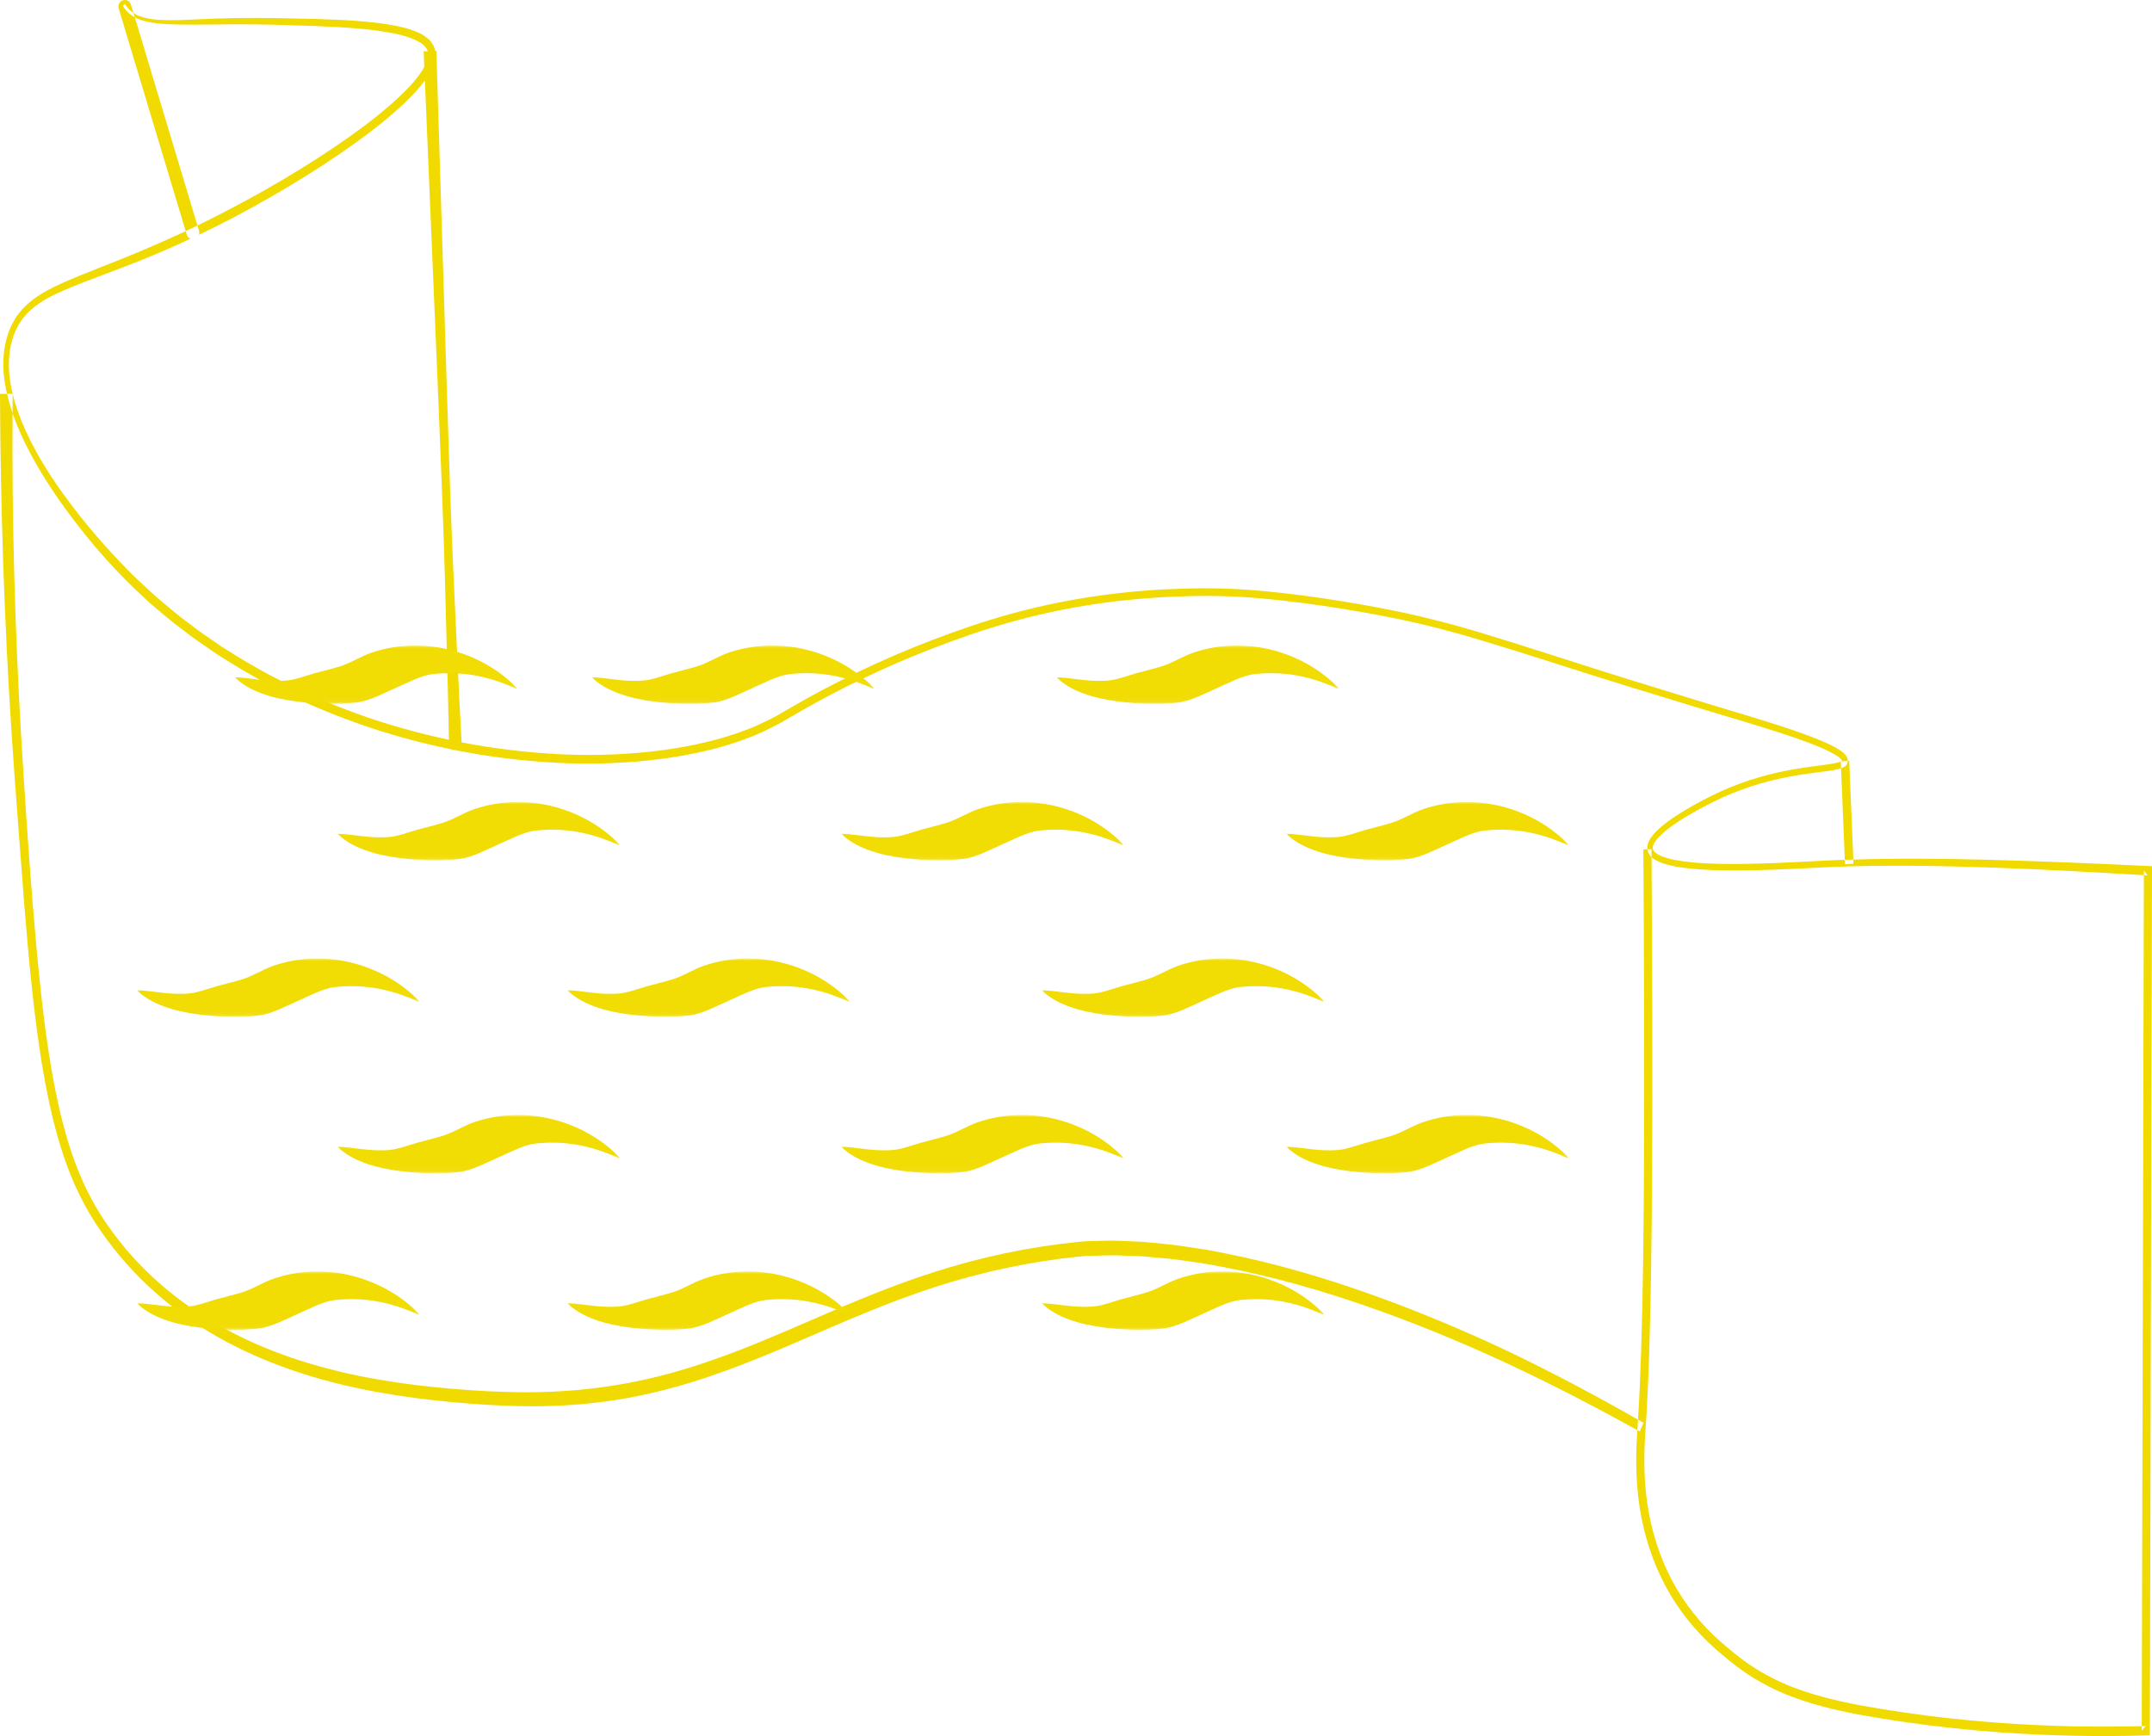 <?xml version="1.0" encoding="UTF-8"?>
<svg width="440px" height="355px" viewBox="0 0 440 355" version="1.1" xmlns="http://www.w3.org/2000/svg" xmlns:xlink="http://www.w3.org/1999/xlink">
    <!-- Generator: Sketch 49.2 (51160) - http://www.bohemiancoding.com/sketch -->
    <title>Group 10</title>
    <desc>Created with Sketch.</desc>
    <defs>
        <polygon id="path-1" points="0 0 57.737 0 57.737 11.942 0 11.942"></polygon>
        <polygon id="path-3" points="0 0 57.737 0 57.737 11.942 0 11.942"></polygon>
        <polygon id="path-5" points="0 0 57.737 0 57.737 11.942 0 11.942"></polygon>
        <polygon id="path-7" points="0 0 57.737 0 57.737 11.942 0 11.942"></polygon>
        <polygon id="path-9" points="0 0 57.737 0 57.737 11.942 0 11.942"></polygon>
        <polygon id="path-11" points="0 0 57.737 0 57.737 11.942 0 11.942"></polygon>
        <polygon id="path-13" points="0 0 57.737 0 57.737 11.942 0 11.942"></polygon>
        <polygon id="path-15" points="0 0 57.737 0 57.737 11.942 0 11.942"></polygon>
        <polygon id="path-17" points="0 0 57.737 0 57.737 11.942 0 11.942"></polygon>
        <polygon id="path-19" points="0 0 57.737 0 57.737 11.942 0 11.942"></polygon>
        <polygon id="path-21" points="0 0 57.737 0 57.737 11.942 0 11.942"></polygon>
        <polygon id="path-23" points="0 0 57.737 0 57.737 11.942 0 11.942"></polygon>
        <polygon id="path-25" points="0 0 57.737 0 57.737 11.942 0 11.942"></polygon>
        <polygon id="path-27" points="0 0 57.737 0 57.737 11.942 0 11.942"></polygon>
        <polygon id="path-29" points="0 0 57.737 0 57.737 11.942 0 11.942"></polygon>
    </defs>
    <g id="symbols" stroke="none" stroke-width="1" fill="none" fill-rule="evenodd">
        <g id="Group-10">
            <g>
                <path d="M28.315,3.9 C29.626,4.407 30.986,4.655 32.335,4.791 C35.04,5.069 37.736,5.025 40.424,5.032 L48.475,4.967 C53.831,4.959 59.206,5.137 64.567,5.324 C69.917,5.561 75.299,5.804 80.522,6.827 C81.821,7.097 83.108,7.43 84.322,7.912 C85.512,8.384 86.723,9.065 87.286,10.041 C87.354,10.16 87.421,10.279 87.452,10.409 C87.459,10.426 87.457,10.447 87.464,10.465 L86.621,10.506 L86.755,13.688 C86.12,14.837 85.308,15.921 84.42,16.924 C82.561,19.054 80.448,20.939 78.294,22.74 C76.131,24.534 73.893,26.22 71.619,27.841 C62.497,34.291 52.882,39.838 43.071,44.785 C42.175,45.24 41.273,45.679 40.37,46.117 C40.469,46.443 40.567,46.769 40.665,47.095 C40.768,47.439 40.763,47.745 40.685,48.004 C41.701,47.521 42.716,47.032 43.724,46.528 C48.677,44.068 53.543,41.381 58.339,38.539 C63.135,35.696 67.851,32.667 72.444,29.384 C74.738,27.738 77,26.024 79.198,24.19 C81.387,22.344 83.541,20.418 85.495,18.168 C85.972,17.624 86.435,17.054 86.871,16.447 L89.616,81.585 C90.119,93.431 90.586,105.279 90.936,117.133 C91.217,128.513 91.581,139.89 91.789,151.272 C88.644,150.606 85.516,149.842 82.412,148.958 C77.212,147.519 72.091,145.716 67.06,143.64 C64.532,142.637 62.062,141.457 59.583,140.31 C57.142,139.057 54.677,137.863 52.299,136.457 C49.88,135.145 47.559,133.62 45.207,132.16 C42.922,130.568 40.599,129.046 38.398,127.3 C36.14,125.655 34.019,123.78 31.86,121.974 C29.777,120.05 27.653,118.183 25.686,116.1 C21.704,112.022 17.9,107.648 14.395,102.992 C10.899,98.34 7.652,93.39 5.189,87.951 C4.122,85.575 3.21,83.105 2.599,80.545 C2.583,81.865 2.581,83.186 2.572,84.506 C3.046,85.89 3.58,87.243 4.166,88.562 C6.679,94.143 9.883,99.234 13.353,104.022 C16.838,108.798 20.571,113.323 24.621,117.488 C26.606,119.618 28.747,121.533 30.854,123.498 C33.046,125.328 35.202,127.225 37.493,128.89 C39.727,130.656 42.082,132.196 44.399,133.805 C46.782,135.28 49.136,136.82 51.585,138.145 C53.995,139.563 56.488,140.768 58.959,142.031 C61.467,143.187 63.966,144.376 66.522,145.385 C71.61,147.475 76.785,149.289 82.037,150.735 C92.524,153.704 103.263,155.444 114.05,155.988 C119.443,156.267 124.853,156.167 130.242,155.723 C135.631,155.266 141.005,154.433 146.29,153.04 C147.619,152.738 148.916,152.26 150.231,151.877 C151.538,151.459 152.823,150.939 154.116,150.462 C156.657,149.38 159.21,148.123 161.573,146.666 C166.344,143.852 171.208,141.265 176.152,138.884 C181.095,136.507 186.112,134.332 191.198,132.395 C196.285,130.441 201.411,128.66 206.613,127.217 C217.01,124.295 227.664,122.646 238.354,122.081 C243.698,121.817 249.065,121.754 254.396,122.103 C259.738,122.451 265.073,123.09 270.392,123.862 C275.708,124.65 281.017,125.557 286.287,126.659 C291.558,127.761 296.783,129.125 301.977,130.666 C312.358,133.783 322.693,137.225 333.078,140.419 L348.665,145.18 C353.863,146.758 359.078,148.246 364.234,149.936 C366.809,150.784 369.379,151.666 371.883,152.704 C373.124,153.234 374.378,153.785 375.493,154.498 C375.77,154.675 376.031,154.869 376.261,155.071 C376.451,155.239 376.617,155.472 376.637,155.538 C376.639,155.536 376.645,155.531 376.647,155.529 C376.676,155.493 376.633,155.561 376.646,155.562 C376.648,155.559 376.639,155.545 376.637,155.538 C376.609,155.571 376.528,155.635 376.419,155.689 L377.807,155.611 C377.81,155.517 377.808,155.424 377.792,155.337 C377.635,154.586 377.268,154.326 376.984,154.016 C376.681,153.748 376.373,153.524 376.063,153.324 C374.825,152.532 373.555,151.98 372.282,151.432 C369.729,150.369 367.146,149.478 364.556,148.622 C359.377,146.916 354.159,145.418 348.969,143.833 L333.397,139.051 C323.02,135.841 312.707,132.388 302.293,129.244 C297.082,127.688 291.821,126.307 286.52,125.189 C281.219,124.073 275.895,123.153 270.557,122.355 C265.217,121.572 259.859,120.919 254.472,120.56 C249.075,120.199 243.683,120.253 238.294,120.511 C227.523,121.064 216.776,122.71 206.285,125.64 C201.036,127.087 195.861,128.876 190.751,130.831 C185.629,132.772 180.575,134.954 175.596,137.339 C170.617,139.726 165.712,142.326 160.908,145.151 C158.525,146.613 156.124,147.783 153.624,148.848 C152.359,149.311 151.105,149.816 149.823,150.225 C148.534,150.598 147.266,151.064 145.956,151.359 C140.763,152.719 135.457,153.535 130.134,153.977 C124.807,154.407 119.454,154.5 114.114,154.213 C107.502,153.87 100.905,153.068 94.374,151.808 C93.732,140.225 93.259,128.634 92.697,117.047 C92.181,105.202 91.783,93.35 91.419,81.497 L89.218,10.379 L88.958,10.391 C88.877,9.937 88.734,9.494 88.509,9.116 C88.036,8.297 87.39,7.764 86.755,7.341 C86.113,6.911 85.448,6.615 84.784,6.352 C83.452,5.84 82.106,5.508 80.761,5.243 C75.373,4.246 69.982,4.064 64.604,3.878 C59.225,3.744 53.856,3.619 48.467,3.681 C45.775,3.727 43.087,3.825 40.404,3.957 C37.724,4.074 35.04,4.23 32.384,4.048 C31.056,3.976 29.738,3.754 28.498,3.293 C28.073,3.137 27.674,2.912 27.294,2.655 C27.383,2.951 27.472,3.245 27.561,3.541 C27.809,3.674 28.059,3.802 28.315,3.9 Z M439.207,177.087 L439.151,177.085 C428.413,176.57 417.671,176.121 406.921,175.825 C397.596,175.575 388.261,175.491 378.928,175.776 L378.962,176.625 L377.232,176.721 L377.195,175.83 C376.348,175.862 375.5,175.874 374.654,175.911 C369.275,176.16 363.922,176.511 358.561,176.624 C355.881,176.685 353.202,176.699 350.53,176.615 C347.861,176.52 345.185,176.359 342.581,175.874 C341.295,175.617 339.975,175.302 338.9,174.66 C338.356,174.349 337.948,173.894 337.928,173.464 C337.872,173.024 338.175,172.394 338.574,171.873 C339.388,170.803 340.485,169.913 341.585,169.091 C342.699,168.275 343.86,167.527 345.044,166.821 C347.41,165.417 349.856,164.137 352.327,163.009 C354.809,161.897 357.351,160.966 359.936,160.221 C362.52,159.472 365.142,158.906 367.787,158.481 C369.109,158.267 370.436,158.087 371.77,157.917 C373.107,157.734 374.435,157.606 375.819,157.288 C376.016,157.24 376.218,157.18 376.423,157.108 L376.365,155.711 C376.14,155.819 375.863,155.909 375.575,155.977 C374.324,156.269 372.971,156.41 371.641,156.591 C370.305,156.763 368.965,156.948 367.627,157.168 C364.951,157.6 362.286,158.179 359.659,158.946 C357.032,159.707 354.444,160.66 351.919,161.795 C349.394,162.954 346.942,164.241 344.532,165.677 C343.328,166.396 342.142,167.162 340.988,168.011 C339.841,168.875 338.705,169.778 337.733,171.038 C337.494,171.359 337.267,171.709 337.087,172.128 C336.904,172.531 336.77,173.049 336.822,173.601 C336.822,173.624 336.833,173.645 336.835,173.668 L337.667,173.661 C337.67,174.193 337.672,174.725 337.676,175.256 L337.88,175.455 C338.04,175.58 338.205,175.681 338.368,175.794 C339.69,176.577 341.048,176.873 342.396,177.154 C345.096,177.662 347.799,177.828 350.497,177.929 C353.194,178.021 355.89,178.013 358.581,177.956 C363.964,177.856 369.341,177.516 374.698,177.279 C385.416,176.84 396.155,177.036 406.886,177.389 C417.372,177.749 427.855,178.342 438.337,178.957 L438.339,178.043 L439.13,179.003 L439.074,179 C438.828,178.986 438.583,178.972 438.337,178.957 L437.904,352.974 C438.172,352.966 438.441,352.968 438.709,352.96 L437.902,353.915 L437.904,352.974 C418.554,353.473 399.137,352.147 380.032,348.662 C375.207,347.738 370.418,346.562 365.838,344.727 C363.553,343.795 361.331,342.686 359.205,341.365 C357.07,340.053 355.074,338.505 353.1,336.822 C349.144,333.582 345.656,329.633 342.914,325.05 C340.185,320.466 338.263,315.266 337.212,309.827 C336.158,304.378 336.006,298.743 336.395,293.137 C336.791,287.46 337.035,281.754 337.215,276.065 C337.569,264.682 337.693,253.301 337.771,241.921 C337.903,219.695 337.802,197.475 337.676,175.256 L337.416,175.004 C337.282,174.802 337.134,174.615 337.027,174.383 C336.957,174.149 336.856,173.919 336.835,173.668 L336.008,173.675 C336.139,196.422 336.248,219.169 336.112,241.908 C336.035,253.276 335.911,264.646 335.557,275.996 C335.406,280.774 335.205,285.539 334.912,290.302 C335.286,290.515 335.663,290.721 336.037,290.935 L335.268,292.73 C335.105,292.639 334.939,292.552 334.776,292.46 C334.763,292.638 334.754,292.815 334.742,292.992 C334.342,298.712 334.495,304.575 335.593,310.243 C336.686,315.904 338.697,321.351 341.549,326.139 C344.406,330.919 348.059,335.043 352.127,338.375 C354.111,340.067 356.209,341.696 358.42,343.054 C360.628,344.426 362.934,345.575 365.288,346.535 C370.011,348.429 374.886,349.619 379.76,350.554 C399.269,354.112 419.032,355.435 438.752,354.877 L439.557,354.855 L439.56,353.921 L439.998,178.048 L440,177.126 L439.207,177.087 Z M308.563,276.422 C299.236,272.016 289.75,268.047 280.11,264.615 C270.471,261.194 260.667,258.32 250.699,256.337 L246.959,255.612 C245.71,255.386 244.451,255.229 243.196,255.034 C241.94,254.859 240.688,254.641 239.427,254.503 L235.638,254.133 L233.744,253.948 L231.841,253.861 L228.034,253.698 C226.764,253.681 225.49,253.742 224.219,253.76 L222.31,253.805 C221.674,253.831 221.038,253.911 220.402,253.963 C210.263,254.992 200.295,257.105 190.538,260.27 C180.781,263.401 171.342,267.596 161.947,271.65 C152.555,275.706 143.101,279.474 133.346,281.76 C123.605,284.071 113.636,284.966 103.678,284.634 C98.71,284.519 93.682,284.14 88.709,283.642 C83.73,283.133 78.771,282.432 73.858,281.448 C64.045,279.464 54.358,276.36 45.396,271.382 C36.458,266.433 28.23,259.539 22.031,250.578 C18.907,246.149 16.467,241.149 14.673,235.81 C12.865,230.476 11.624,224.88 10.628,219.231 C10.106,216.411 9.726,213.552 9.306,210.704 C8.96,207.837 8.569,204.982 8.286,202.102 C7.649,196.358 7.168,190.583 6.685,184.81 C5.752,173.262 4.993,161.665 4.297,150.097 C3.042,128.263 2.417,106.38 2.572,84.506 C2.129,83.214 1.755,81.89 1.444,80.54 L0,80.533 C0.112,103.803 0.861,127.062 2.392,150.253 C2.769,156.054 3.209,161.843 3.638,167.629 L4.961,184.996 C5.444,190.783 5.926,196.573 6.568,202.351 C6.852,205.242 7.246,208.124 7.593,211.009 C8.018,213.886 8.4,216.769 8.931,219.63 C9.941,225.353 11.2,231.054 13.061,236.542 C14.9,242.027 17.451,247.259 20.682,251.836 C27.063,261.047 35.425,268.265 44.548,273.402 C53.683,278.584 63.529,281.838 73.473,283.946 C78.453,284.991 83.471,285.748 88.496,286.309 C93.528,286.857 98.528,287.284 103.605,287.45 C113.717,287.872 123.925,287.106 133.867,284.702 C143.827,282.37 153.435,278.532 162.852,274.465 C172.276,270.399 181.623,266.247 191.239,263.162 C200.828,260.046 210.71,257.963 220.581,256.96 C221.197,256.91 221.811,256.831 222.43,256.806 L224.288,256.764 C225.528,256.745 226.765,256.688 228.006,256.7 L231.731,256.831 L233.593,256.902 L235.454,257.069 L239.176,257.405 C240.416,257.531 241.651,257.739 242.889,257.901 C244.125,258.084 245.365,258.228 246.598,258.442 L250.293,259.131 C260.142,261.016 269.873,263.787 279.456,267.111 C289.038,270.448 298.487,274.32 307.786,278.633 C316.911,282.887 325.902,287.528 334.776,292.46 C334.824,291.74 334.867,291.022 334.912,290.302 C326.256,285.371 317.483,280.703 308.563,276.422 Z M2.334,79.437 C1.739,76.493 1.59,73.409 2.23,70.524 C2.853,67.631 4.308,65.065 6.373,63.289 C8.43,61.485 10.906,60.302 13.391,59.223 C18.395,57.104 23.568,55.346 28.649,53.285 C32.109,51.899 35.542,50.407 38.943,48.823 C38.604,48.683 38.308,48.388 38.159,47.893 C38.096,47.684 38.032,47.474 37.97,47.263 C34.719,48.788 31.439,50.23 28.137,51.609 C23.105,53.74 17.98,55.567 12.919,57.799 C10.407,58.94 7.856,60.185 5.636,62.178 C5.109,62.714 4.531,63.179 4.081,63.818 L3.368,64.723 L2.773,65.74 C1.989,67.101 1.458,68.635 1.109,70.197 C0.425,73.353 0.614,76.652 1.249,79.73 C1.305,80.004 1.382,80.27 1.444,80.54 L2.599,80.545 C2.509,80.176 2.408,79.81 2.334,79.437 Z M27.561,3.541 C26.595,3.018 25.713,2.234 25.111,1.186 L25.552,0.804 C25.992,1.579 26.601,2.189 27.294,2.655 C27.131,2.115 26.968,1.573 26.805,1.031 C26.26,-0.784 23.749,-0.003 24.3,1.829 C28.857,16.974 33.413,32.119 37.97,47.263 C38.772,46.888 39.572,46.505 40.37,46.117 C36.101,31.925 31.83,17.732 27.561,3.541 Z M376.901,156.909 C376.736,156.993 376.579,157.052 376.423,157.108 L377.195,175.83 C377.772,175.81 378.35,175.794 378.928,175.776 L378.096,155.595 L377.807,155.611 C377.791,155.926 377.673,156.253 377.505,156.434 C377.3,156.686 377.089,156.81 376.901,156.909 Z" id="Page-1" fill="#F0DA00"></path>
                <g id="Page-1" transform="translate(69, 164)">
                    <mask id="mask-2" fill="white">
                        <use xlink:href="#path-1"></use>
                    </mask>
                    <g id="Clip-2"></g>
                    <path d="M12.902,11.488 C16.452,11.92 21.024,12.171 24.998,11.648 C27.561,11.312 30.329,9.799 32.739,8.747 C35.258,7.645 38.072,6.11 40.48,5.842 C47.603,5.051 53.32,6.88 57.737,8.907 C57.611,8.871 57.55,8.772 57.575,8.585 C50.919,1.675 39.141,-2.352 27.901,1.489 C25.812,2.202 23.864,3.513 21.611,4.23 C19.962,4.754 18.086,5.172 16.289,5.681 C14.467,6.198 12.547,6.955 10.805,7.134 C6.793,7.544 3.328,6.587 0,6.488 C2.821,9.338 7.76,10.861 12.902,11.488" id="Fill-1" fill="#F1DC04" mask="url(#mask-2)"></path>
                </g>
                <g id="Page-1-Copy-9" transform="translate(69, 228)">
                    <mask id="mask-4" fill="white">
                        <use xlink:href="#path-3"></use>
                    </mask>
                    <g id="Clip-2"></g>
                    <path d="M12.902,11.488 C16.452,11.92 21.024,12.171 24.998,11.648 C27.561,11.312 30.329,9.799 32.739,8.747 C35.258,7.645 38.072,6.11 40.48,5.842 C47.603,5.051 53.32,6.88 57.737,8.907 C57.611,8.871 57.55,8.772 57.575,8.585 C50.919,1.675 39.141,-2.352 27.901,1.489 C25.812,2.202 23.864,3.513 21.611,4.23 C19.962,4.754 18.086,5.172 16.289,5.681 C14.467,6.198 12.547,6.955 10.805,7.134 C6.793,7.544 3.328,6.587 0,6.488 C2.821,9.338 7.76,10.861 12.902,11.488" id="Fill-1" fill="#F1DC04" mask="url(#mask-4)"></path>
                </g>
                <g id="Page-1-Copy-6" transform="translate(116, 196)">
                    <mask id="mask-6" fill="white">
                        <use xlink:href="#path-5"></use>
                    </mask>
                    <g id="Clip-2"></g>
                    <path d="M12.902,11.488 C16.452,11.92 21.024,12.171 24.998,11.648 C27.561,11.312 30.329,9.799 32.739,8.747 C35.258,7.645 38.072,6.11 40.48,5.842 C47.603,5.051 53.32,6.88 57.737,8.907 C57.611,8.871 57.55,8.772 57.575,8.585 C50.919,1.675 39.141,-2.352 27.901,1.489 C25.812,2.202 23.864,3.513 21.611,4.23 C19.962,4.754 18.086,5.172 16.289,5.681 C14.467,6.198 12.547,6.955 10.805,7.134 C6.793,7.544 3.328,6.587 0,6.488 C2.821,9.338 7.76,10.861 12.902,11.488" id="Fill-1" fill="#F1DC04" mask="url(#mask-6)"></path>
                </g>
                <g id="Page-1-Copy-12" transform="translate(116, 260)">
                    <mask id="mask-8" fill="white">
                        <use xlink:href="#path-7"></use>
                    </mask>
                    <g id="Clip-2"></g>
                    <path d="M12.902,11.488 C16.452,11.92 21.024,12.171 24.998,11.648 C27.561,11.312 30.329,9.799 32.739,8.747 C35.258,7.645 38.072,6.11 40.48,5.842 C47.603,5.051 53.32,6.88 57.737,8.907 C57.611,8.871 57.55,8.772 57.575,8.585 C50.919,1.675 39.141,-2.352 27.901,1.489 C25.812,2.202 23.864,3.513 21.611,4.23 C19.962,4.754 18.086,5.172 16.289,5.681 C14.467,6.198 12.547,6.955 10.805,7.134 C6.793,7.544 3.328,6.587 0,6.488 C2.821,9.338 7.76,10.861 12.902,11.488" id="Fill-1" fill="#F1DC04" mask="url(#mask-8)"></path>
                </g>
                <g id="Page-1-Copy-7" transform="translate(28, 196)">
                    <mask id="mask-10" fill="white">
                        <use xlink:href="#path-9"></use>
                    </mask>
                    <g id="Clip-2"></g>
                    <path d="M12.902,11.488 C16.452,11.92 21.024,12.171 24.998,11.648 C27.561,11.312 30.329,9.799 32.739,8.747 C35.258,7.645 38.072,6.11 40.48,5.842 C47.603,5.051 53.32,6.88 57.737,8.907 C57.611,8.871 57.55,8.772 57.575,8.585 C50.919,1.675 39.141,-2.352 27.901,1.489 C25.812,2.202 23.864,3.513 21.611,4.23 C19.962,4.754 18.086,5.172 16.289,5.681 C14.467,6.198 12.547,6.955 10.805,7.134 C6.793,7.544 3.328,6.587 0,6.488 C2.821,9.338 7.76,10.861 12.902,11.488" id="Fill-1" fill="#F1DC04" mask="url(#mask-10)"></path>
                </g>
                <g id="Page-1-Copy-13" transform="translate(28, 260)">
                    <mask id="mask-12" fill="white">
                        <use xlink:href="#path-11"></use>
                    </mask>
                    <g id="Clip-2"></g>
                    <path d="M12.902,11.488 C16.452,11.92 21.024,12.171 24.998,11.648 C27.561,11.312 30.329,9.799 32.739,8.747 C35.258,7.645 38.072,6.11 40.48,5.842 C47.603,5.051 53.32,6.88 57.737,8.907 C57.611,8.871 57.55,8.772 57.575,8.585 C50.919,1.675 39.141,-2.352 27.901,1.489 C25.812,2.202 23.864,3.513 21.611,4.23 C19.962,4.754 18.086,5.172 16.289,5.681 C14.467,6.198 12.547,6.955 10.805,7.134 C6.793,7.544 3.328,6.587 0,6.488 C2.821,9.338 7.76,10.861 12.902,11.488" id="Fill-1" fill="#F1DC04" mask="url(#mask-12)"></path>
                </g>
                <g id="Page-1-Copy-3" transform="translate(121, 132)">
                    <mask id="mask-14" fill="white">
                        <use xlink:href="#path-13"></use>
                    </mask>
                    <g id="Clip-2"></g>
                    <path d="M12.902,11.488 C16.452,11.92 21.024,12.171 24.998,11.648 C27.561,11.312 30.329,9.799 32.739,8.747 C35.258,7.645 38.072,6.11 40.48,5.842 C47.603,5.051 53.32,6.88 57.737,8.907 C57.611,8.871 57.55,8.772 57.575,8.585 C50.919,1.675 39.141,-2.352 27.901,1.489 C25.812,2.202 23.864,3.513 21.611,4.23 C19.962,4.754 18.086,5.172 16.289,5.681 C14.467,6.198 12.547,6.955 10.805,7.134 C6.793,7.544 3.328,6.587 0,6.488 C2.821,9.338 7.76,10.861 12.902,11.488" id="Fill-1" fill="#F1DC04" mask="url(#mask-14)"></path>
                </g>
                <g id="Page-1-Copy-8" transform="translate(48, 132)">
                    <mask id="mask-16" fill="white">
                        <use xlink:href="#path-15"></use>
                    </mask>
                    <g id="Clip-2"></g>
                    <path d="M12.902,11.488 C16.452,11.92 21.024,12.171 24.998,11.648 C27.561,11.312 30.329,9.799 32.739,8.747 C35.258,7.645 38.072,6.11 40.48,5.842 C47.603,5.051 53.32,6.88 57.737,8.907 C57.611,8.871 57.55,8.772 57.575,8.585 C50.919,1.675 39.141,-2.352 27.901,1.489 C25.812,2.202 23.864,3.513 21.611,4.23 C19.962,4.754 18.086,5.172 16.289,5.681 C14.467,6.198 12.547,6.955 10.805,7.134 C6.793,7.544 3.328,6.587 0,6.488 C2.821,9.338 7.76,10.861 12.902,11.488" id="Fill-1" fill="#F1DC04" mask="url(#mask-16)"></path>
                </g>
                <g id="Page-1-Copy-4" transform="translate(216, 132)">
                    <mask id="mask-18" fill="white">
                        <use xlink:href="#path-17"></use>
                    </mask>
                    <g id="Clip-2"></g>
                    <path d="M12.902,11.488 C16.452,11.92 21.024,12.171 24.998,11.648 C27.561,11.312 30.329,9.799 32.739,8.747 C35.258,7.645 38.072,6.11 40.48,5.842 C47.603,5.051 53.32,6.88 57.737,8.907 C57.611,8.871 57.55,8.772 57.575,8.585 C50.919,1.675 39.141,-2.352 27.901,1.489 C25.812,2.202 23.864,3.513 21.611,4.23 C19.962,4.754 18.086,5.172 16.289,5.681 C14.467,6.198 12.547,6.955 10.805,7.134 C6.793,7.544 3.328,6.587 0,6.488 C2.821,9.338 7.76,10.861 12.902,11.488" id="Fill-1" fill="#F1DC04" mask="url(#mask-18)"></path>
                </g>
                <g id="Page-1-Copy-5" transform="translate(213, 196)">
                    <mask id="mask-20" fill="white">
                        <use xlink:href="#path-19"></use>
                    </mask>
                    <g id="Clip-2"></g>
                    <path d="M12.902,11.488 C16.452,11.92 21.024,12.171 24.998,11.648 C27.561,11.312 30.329,9.799 32.739,8.747 C35.258,7.645 38.072,6.11 40.48,5.842 C47.603,5.051 53.32,6.88 57.737,8.907 C57.611,8.871 57.55,8.772 57.575,8.585 C50.919,1.675 39.141,-2.352 27.901,1.489 C25.812,2.202 23.864,3.513 21.611,4.23 C19.962,4.754 18.086,5.172 16.289,5.681 C14.467,6.198 12.547,6.955 10.805,7.134 C6.793,7.544 3.328,6.587 0,6.488 C2.821,9.338 7.76,10.861 12.902,11.488" id="Fill-1" fill="#F1DC04" mask="url(#mask-20)"></path>
                </g>
                <g id="Page-1-Copy-14" transform="translate(213, 260)">
                    <mask id="mask-22" fill="white">
                        <use xlink:href="#path-21"></use>
                    </mask>
                    <g id="Clip-2"></g>
                    <path d="M12.902,11.488 C16.452,11.92 21.024,12.171 24.998,11.648 C27.561,11.312 30.329,9.799 32.739,8.747 C35.258,7.645 38.072,6.11 40.48,5.842 C47.603,5.051 53.32,6.88 57.737,8.907 C57.611,8.871 57.55,8.772 57.575,8.585 C50.919,1.675 39.141,-2.352 27.901,1.489 C25.812,2.202 23.864,3.513 21.611,4.23 C19.962,4.754 18.086,5.172 16.289,5.681 C14.467,6.198 12.547,6.955 10.805,7.134 C6.793,7.544 3.328,6.587 0,6.488 C2.821,9.338 7.76,10.861 12.902,11.488" id="Fill-1" fill="#F1DC04" mask="url(#mask-22)"></path>
                </g>
                <g id="Page-1-Copy" transform="translate(172, 164)">
                    <mask id="mask-24" fill="white">
                        <use xlink:href="#path-23"></use>
                    </mask>
                    <g id="Clip-2"></g>
                    <path d="M12.902,11.488 C16.452,11.92 21.024,12.171 24.998,11.648 C27.561,11.312 30.329,9.799 32.739,8.747 C35.258,7.645 38.072,6.11 40.48,5.842 C47.603,5.051 53.32,6.88 57.737,8.907 C57.611,8.871 57.55,8.772 57.575,8.585 C50.919,1.675 39.141,-2.352 27.901,1.489 C25.812,2.202 23.864,3.513 21.611,4.23 C19.962,4.754 18.086,5.172 16.289,5.681 C14.467,6.198 12.547,6.955 10.805,7.134 C6.793,7.544 3.328,6.587 0,6.488 C2.821,9.338 7.76,10.861 12.902,11.488" id="Fill-1" fill="#F1DC04" mask="url(#mask-24)"></path>
                </g>
                <g id="Page-1-Copy-10" transform="translate(172, 228)">
                    <mask id="mask-26" fill="white">
                        <use xlink:href="#path-25"></use>
                    </mask>
                    <g id="Clip-2"></g>
                    <path d="M12.902,11.488 C16.452,11.92 21.024,12.171 24.998,11.648 C27.561,11.312 30.329,9.799 32.739,8.747 C35.258,7.645 38.072,6.11 40.48,5.842 C47.603,5.051 53.32,6.88 57.737,8.907 C57.611,8.871 57.55,8.772 57.575,8.585 C50.919,1.675 39.141,-2.352 27.901,1.489 C25.812,2.202 23.864,3.513 21.611,4.23 C19.962,4.754 18.086,5.172 16.289,5.681 C14.467,6.198 12.547,6.955 10.805,7.134 C6.793,7.544 3.328,6.587 0,6.488 C2.821,9.338 7.76,10.861 12.902,11.488" id="Fill-1" fill="#F1DC04" mask="url(#mask-26)"></path>
                </g>
                <g id="Page-1-Copy-2" transform="translate(263, 164)">
                    <mask id="mask-28" fill="white">
                        <use xlink:href="#path-27"></use>
                    </mask>
                    <g id="Clip-2"></g>
                    <path d="M12.902,11.488 C16.452,11.92 21.024,12.171 24.998,11.648 C27.561,11.312 30.329,9.799 32.739,8.747 C35.258,7.645 38.072,6.11 40.48,5.842 C47.603,5.051 53.32,6.88 57.737,8.907 C57.611,8.871 57.55,8.772 57.575,8.585 C50.919,1.675 39.141,-2.352 27.901,1.489 C25.812,2.202 23.864,3.513 21.611,4.23 C19.962,4.754 18.086,5.172 16.289,5.681 C14.467,6.198 12.547,6.955 10.805,7.134 C6.793,7.544 3.328,6.587 0,6.488 C2.821,9.338 7.76,10.861 12.902,11.488" id="Fill-1" fill="#F1DC04" mask="url(#mask-28)"></path>
                </g>
                <g id="Page-1-Copy-11" transform="translate(263, 228)">
                    <mask id="mask-30" fill="white">
                        <use xlink:href="#path-29"></use>
                    </mask>
                    <g id="Clip-2"></g>
                    <path d="M12.902,11.488 C16.452,11.92 21.024,12.171 24.998,11.648 C27.561,11.312 30.329,9.799 32.739,8.747 C35.258,7.645 38.072,6.11 40.48,5.842 C47.603,5.051 53.32,6.88 57.737,8.907 C57.611,8.871 57.55,8.772 57.575,8.585 C50.919,1.675 39.141,-2.352 27.901,1.489 C25.812,2.202 23.864,3.513 21.611,4.23 C19.962,4.754 18.086,5.172 16.289,5.681 C14.467,6.198 12.547,6.955 10.805,7.134 C6.793,7.544 3.328,6.587 0,6.488 C2.821,9.338 7.76,10.861 12.902,11.488" id="Fill-1" fill="#F1DC04" mask="url(#mask-30)"></path>
                </g>
            </g>
        </g>
    </g>
</svg>